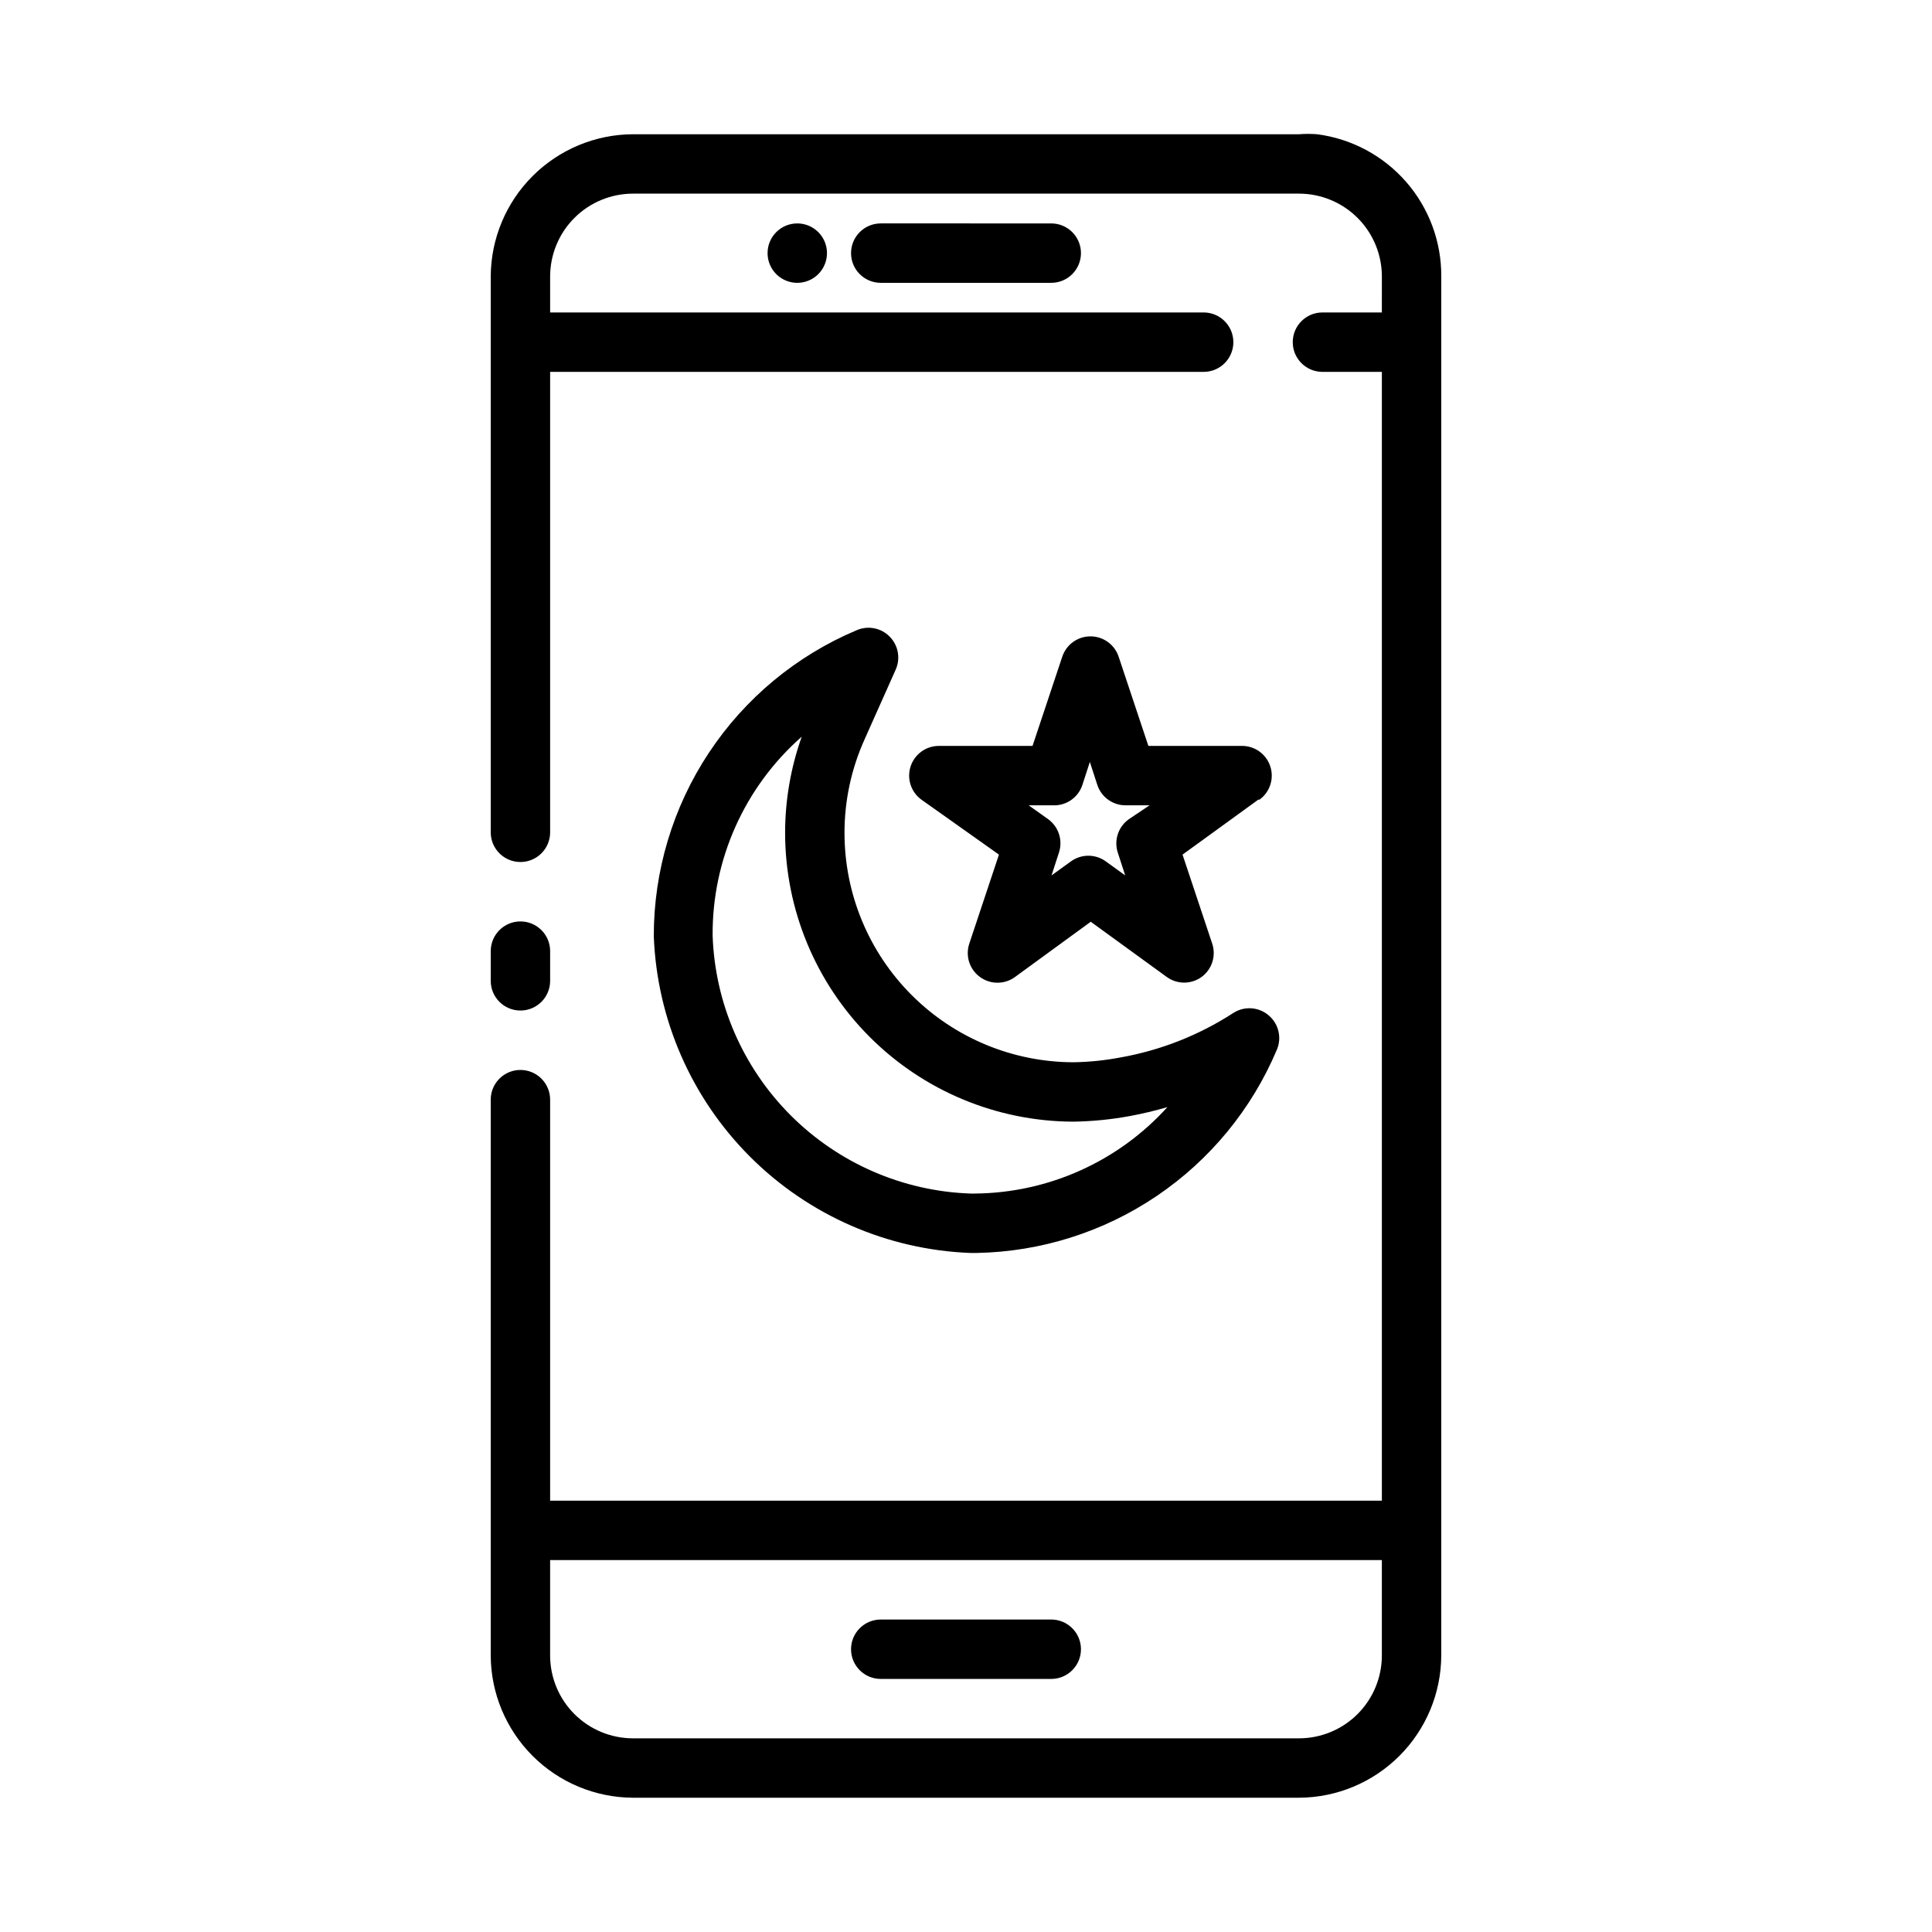 <?xml version="1.0" encoding="UTF-8"?>
<!-- Uploaded to: ICON Repo, www.svgrepo.com, Generator: ICON Repo Mixer Tools -->
<svg fill="#000000" width="800px" height="800px" version="1.1" viewBox="144 144 512 512" xmlns="http://www.w3.org/2000/svg">
 <path d="m274.05 403.93v-7.871c0-4.348 3.523-7.871 7.871-7.871 4.348 0 7.871 3.523 7.871 7.871v7.871c0 4.348-3.523 7.871-7.871 7.871-4.348 0-7.871-3.523-7.871-7.871zm251.9-186.64v365.42c-0.039 9.988-4.027 19.555-11.09 26.617s-16.629 11.051-26.617 11.09h-176.49c-9.988-0.039-19.555-4.027-26.617-11.09s-11.051-16.629-11.09-26.617v-147.29c0-4.348 3.523-7.871 7.871-7.871 4.348 0 7.871 3.523 7.871 7.871v106.27h220.42v-299.14h-15.746c-4.348 0-7.871-3.523-7.871-7.871s3.523-7.875 7.871-7.875h15.742l0.004-9.523c0-5.824-2.312-11.41-6.434-15.531-4.117-4.117-9.703-6.434-15.531-6.434h-176.49c-5.824 0-11.41 2.316-15.531 6.434-4.117 4.121-6.434 9.707-6.434 15.531v9.523h173.19c4.348 0 7.871 3.527 7.871 7.875s-3.523 7.871-7.871 7.871h-173.19v122.02c0 4.348-3.523 7.871-7.871 7.871-4.348 0-7.871-3.523-7.871-7.871v-147.29c0.039-9.988 4.027-19.555 11.09-26.617s16.629-11.047 26.617-11.09h176.49c1.602-0.121 3.207-0.121 4.805 0 9.141 1.191 17.527 5.68 23.59 12.625 6.059 6.945 9.371 15.863 9.312 25.082zm-15.742 340.15h-220.42v25.348c0.023 5.812 2.344 11.379 6.461 15.48s9.691 6.406 15.504 6.406h176.49c5.828 0 11.414-2.316 15.531-6.434 4.121-4.117 6.434-9.707 6.434-15.531zm-137.05-217.58c-3.539 7.816-5.363 16.297-5.356 24.875 0 16.117 6.402 31.578 17.801 42.973 11.398 11.398 26.855 17.801 42.973 17.801 4.121-0.07 8.23-0.492 12.281-1.258 10.688-1.883 20.887-5.902 29.992-11.809 2.953-1.898 6.809-1.609 9.445 0.707 2.613 2.266 3.445 5.969 2.047 9.133-6.633 15.688-17.676 29.117-31.789 38.66-14.109 9.543-30.688 14.789-47.719 15.105h-1.652c-21.988-0.84-42.852-9.949-58.41-25.508-15.559-15.559-24.668-36.422-25.508-58.41-0.027-17.297 5.055-34.223 14.605-48.645 9.551-14.426 23.145-25.707 39.082-32.438 2.996-1.34 6.512-0.68 8.816 1.656 2.309 2.324 2.938 5.836 1.578 8.816zm-21.098 24.875c0.004-8.691 1.496-17.316 4.406-25.504-15.152 13.32-23.77 32.566-23.613 52.742 0.625 17.91 8.012 34.918 20.676 47.594 12.668 12.68 29.664 20.09 47.574 20.734h1.34-0.004c19.434-0.188 37.898-8.496 50.934-22.906-3.266 0.953-6.574 1.742-9.918 2.363-4.961 0.918-9.992 1.418-15.035 1.492-20.262-0.062-39.672-8.148-53.98-22.488-14.312-14.34-22.359-33.766-22.379-54.027zm125.4-8.816-20.074 14.562 7.871 23.617c1.066 3.242-0.078 6.805-2.836 8.816-2.746 1.984-6.457 1.984-9.207 0l-20.152-14.641-20.074 14.641c-2.766 2.023-6.523 2.023-9.289 0-2.758-2.012-3.902-5.574-2.836-8.816l7.871-23.617-20.543-14.562c-2.769-2.004-3.93-5.566-2.867-8.816 1.059-3.25 4.094-5.441 7.512-5.43h24.797l7.871-23.617c1.062-3.231 4.078-5.414 7.477-5.414 3.402 0 6.418 2.184 7.481 5.414l7.871 23.617h24.797c3.418-0.012 6.453 2.18 7.512 5.43 1.062 3.25-0.098 6.812-2.867 8.816zm-28.812 1.496h-6.379c-3.402 0-6.422-2.195-7.477-5.43l-1.969-6.062-1.969 6.062c-1.098 3.379-4.32 5.606-7.871 5.43h-6.375l5.195 3.699c2.754 2.016 3.898 5.574 2.832 8.816l-1.969 6.062 5.117-3.699c2.769-2.023 6.523-2.023 9.289 0l5.117 3.699-1.969-6.062c-1.047-3.258 0.129-6.824 2.914-8.816zm-71.242 231.52h45.184c4.348 0 7.875-3.523 7.875-7.871 0-4.348-3.527-7.871-7.875-7.871h-45.184c-4.348 0-7.871 3.523-7.871 7.871 0 4.348 3.523 7.871 7.871 7.871zm0-385.73v0.004c-4.348 0-7.871 3.523-7.871 7.871 0 4.348 3.523 7.871 7.871 7.871h45.184c4.348 0 7.875-3.523 7.875-7.871 0-4.348-3.527-7.871-7.875-7.871zm-29.992 7.875c0 3.184 1.918 6.055 4.859 7.273 2.941 1.219 6.328 0.543 8.578-1.707s2.926-5.637 1.707-8.578-4.09-4.859-7.273-4.859c-4.348 0-7.871 3.523-7.871 7.871z"/>
</svg>